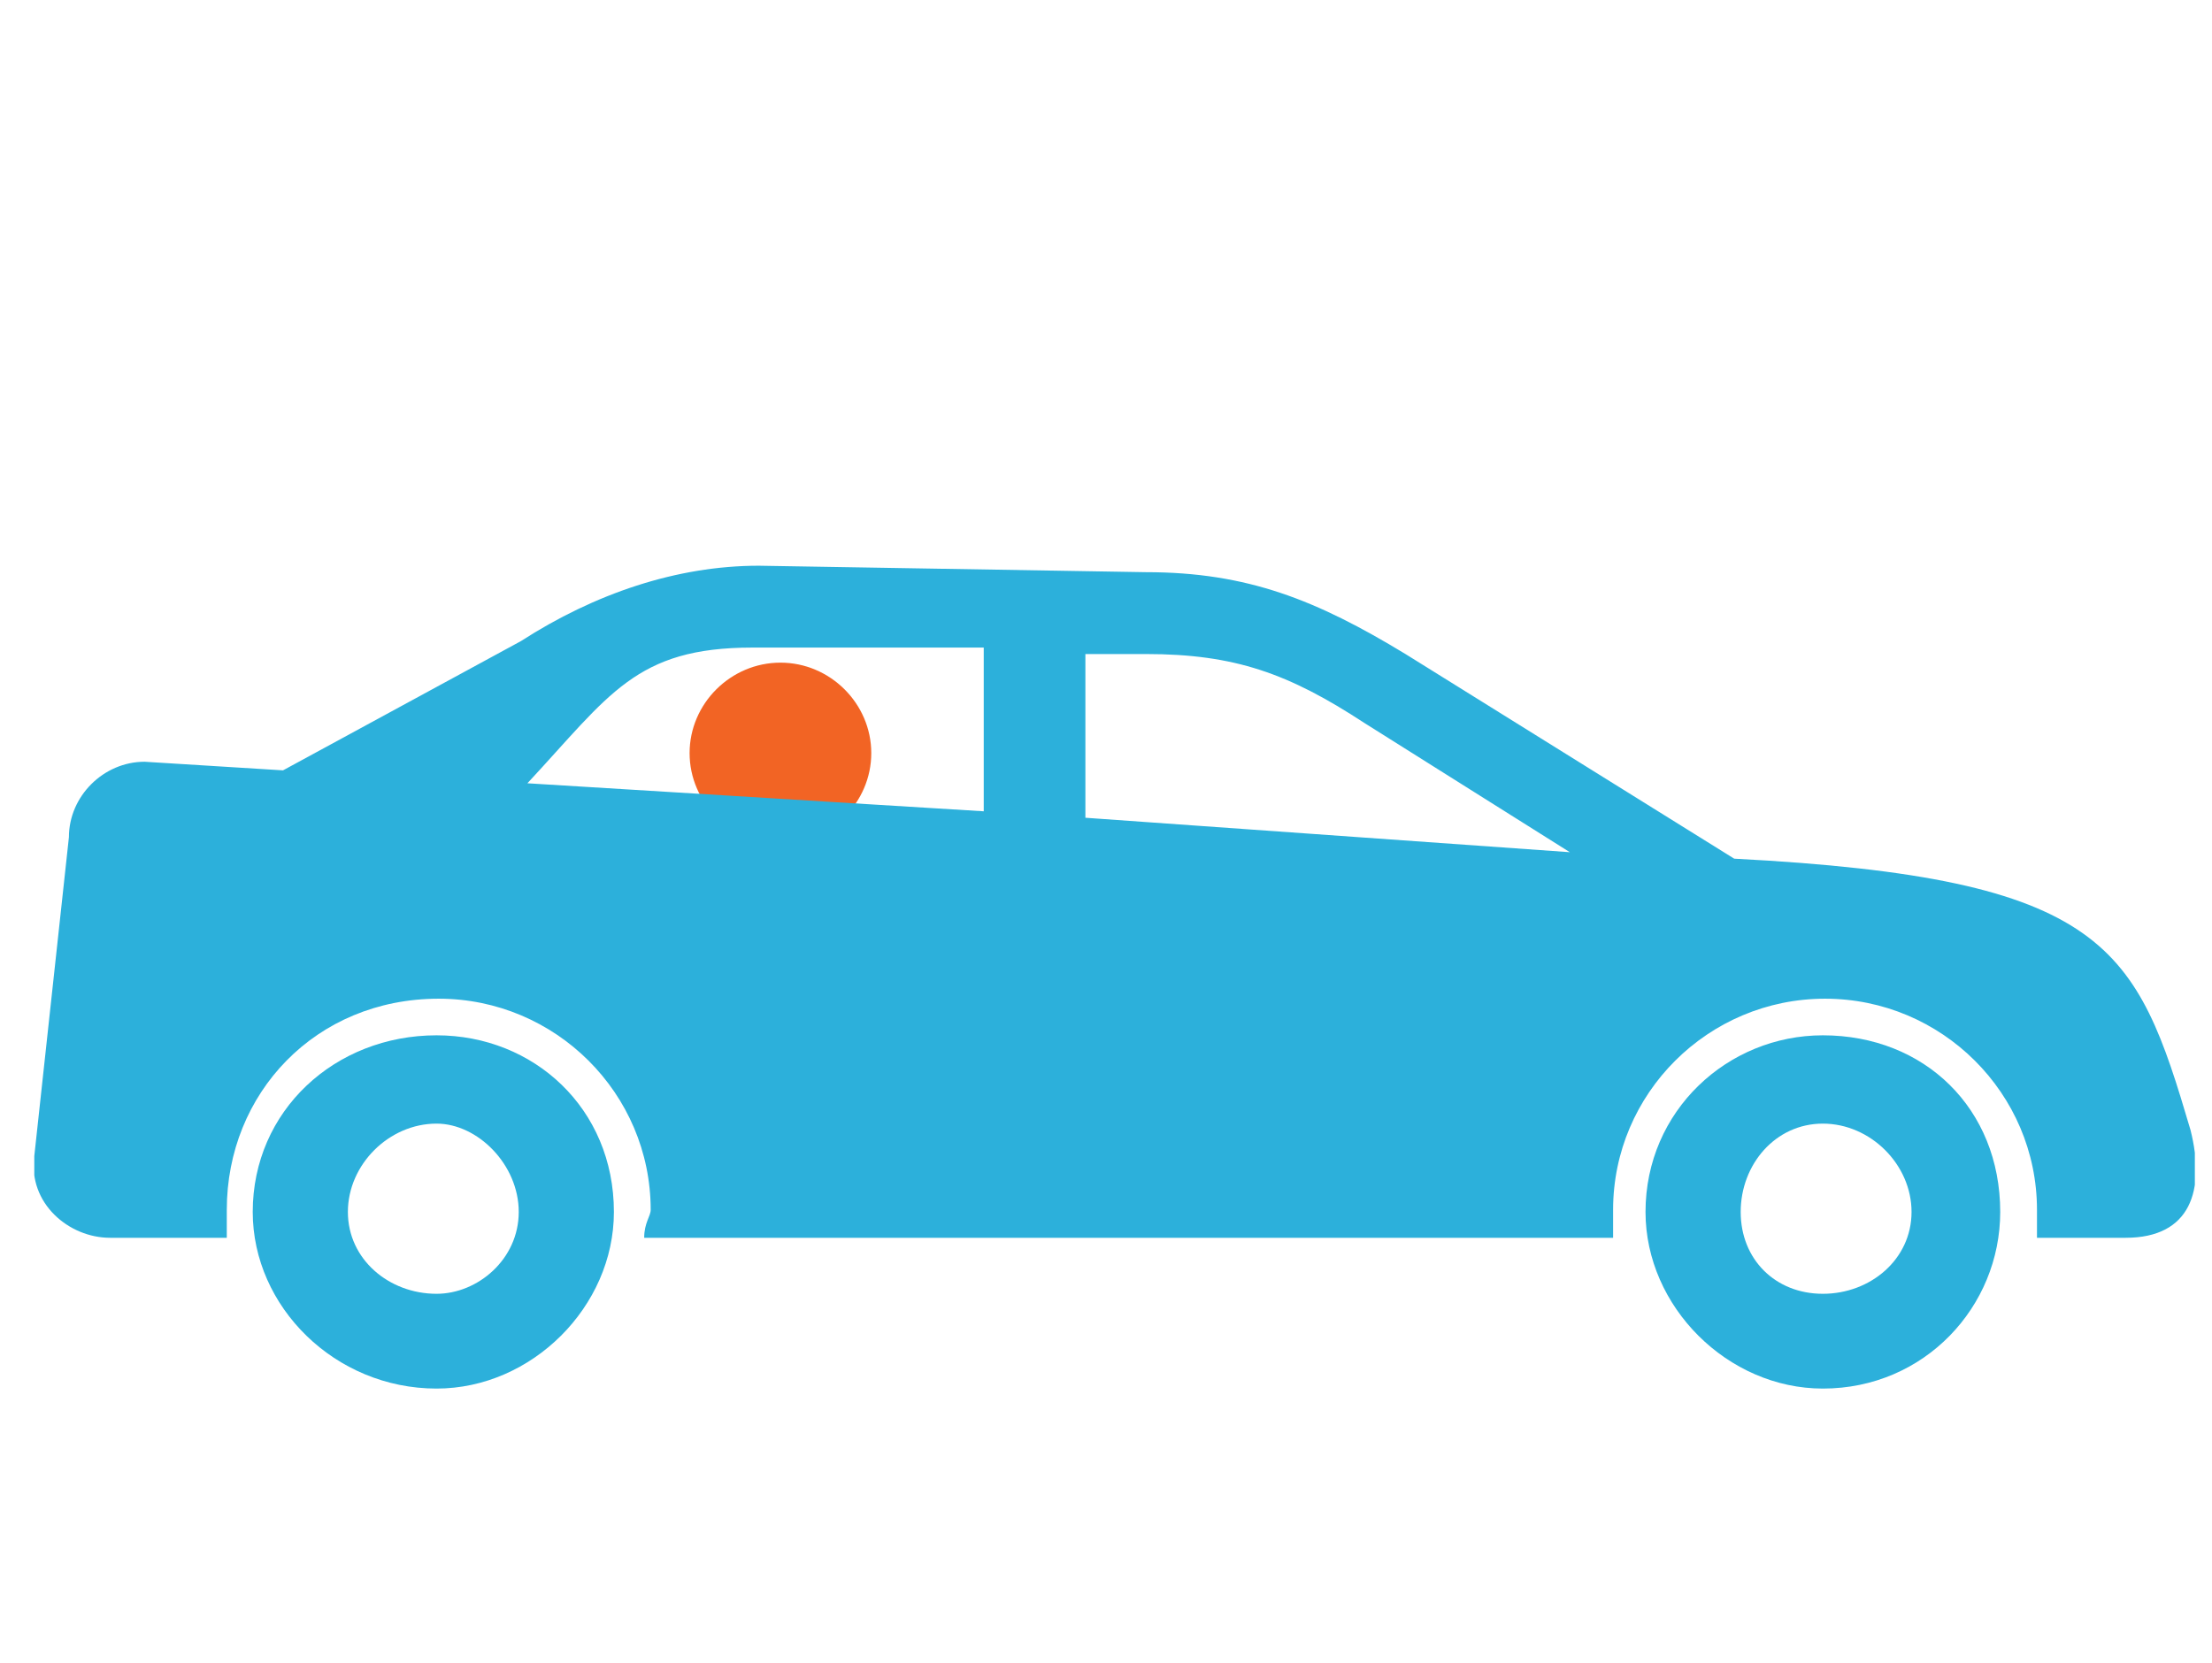 <svg width="129" height="97" viewBox="0 0 129 97" fill="none" xmlns="http://www.w3.org/2000/svg">
<g clip-path="url(#clip0)">
<path d="M50.811 43.932C50.811 46.822 48.414 49.209 45.514 49.209C42.613 49.209 40.216 46.822 40.216 43.932C40.216 41.042 42.613 38.654 45.514 38.654C48.414 38.654 50.811 41.042 50.811 43.932Z" fill="#F26424"/>
<path fill-rule="evenodd" clip-rule="evenodd" d="M127.748 65.921C124.595 55.241 122.956 51.22 101.136 50.089L81.965 38.152C76.793 35.011 72.757 33.377 66.829 33.377L44.253 33C39.46 33 34.667 34.633 30.379 37.398L16.505 44.937L8.433 44.435C6.037 44.435 4.019 46.445 4.019 48.833L2.001 67.429C1.622 70.194 4.019 72.204 6.415 72.204H13.226C13.226 71.45 13.226 71.073 13.226 70.571C13.226 63.785 18.397 58.257 25.586 58.257C32.397 58.257 37.947 63.785 37.947 70.571C37.947 70.948 37.568 71.325 37.568 72.204H94.073C94.073 71.45 94.073 71.073 94.073 70.571C94.073 63.785 99.622 58.257 106.433 58.257C113.244 58.257 118.793 63.785 118.793 70.571C118.793 70.948 118.793 71.325 118.793 72.204H123.965C127.748 72.204 128.631 69.44 127.748 65.921ZM57.37 47.325L30.757 45.691C35.55 40.539 37.064 37.775 43.875 37.775H57.37V47.325ZM63.298 47.702V38.152H66.829C72.001 38.152 75.154 39.283 79.568 42.173L91.55 49.712L63.298 47.702Z" fill="#2CB0DB"/>
<path fill-rule="evenodd" clip-rule="evenodd" d="M25.459 60.393C19.532 60.393 14.739 64.79 14.739 70.696C14.739 76.225 19.532 81 25.459 81C31.009 81 35.802 76.225 35.802 70.696C35.802 64.665 31.135 60.393 25.459 60.393ZM25.459 75.471C22.685 75.471 20.288 73.461 20.288 70.696C20.288 67.932 22.685 65.544 25.459 65.544C27.856 65.544 30.252 67.932 30.252 70.696C30.252 73.461 27.856 75.471 25.459 75.471Z" fill="#2CB0DB"/>
<path fill-rule="evenodd" clip-rule="evenodd" d="M106.306 60.393C100.757 60.393 95.964 64.79 95.964 70.696C95.964 76.225 100.757 81 106.306 81C112.234 81 116.649 76.225 116.649 70.696C116.649 64.665 112.234 60.393 106.306 60.393ZM106.306 75.471C103.532 75.471 101.514 73.461 101.514 70.696C101.514 67.932 103.532 65.544 106.306 65.544C109.081 65.544 111.478 67.932 111.478 70.696C111.478 73.461 109.081 75.471 106.306 75.471Z" fill="#2CB0DB"/>
</g>
<defs>
<clipPath id="clip0">
<rect width="126" height="48" fill="white" transform="translate(2 33)"/>
</clipPath>
</defs>
</svg>
